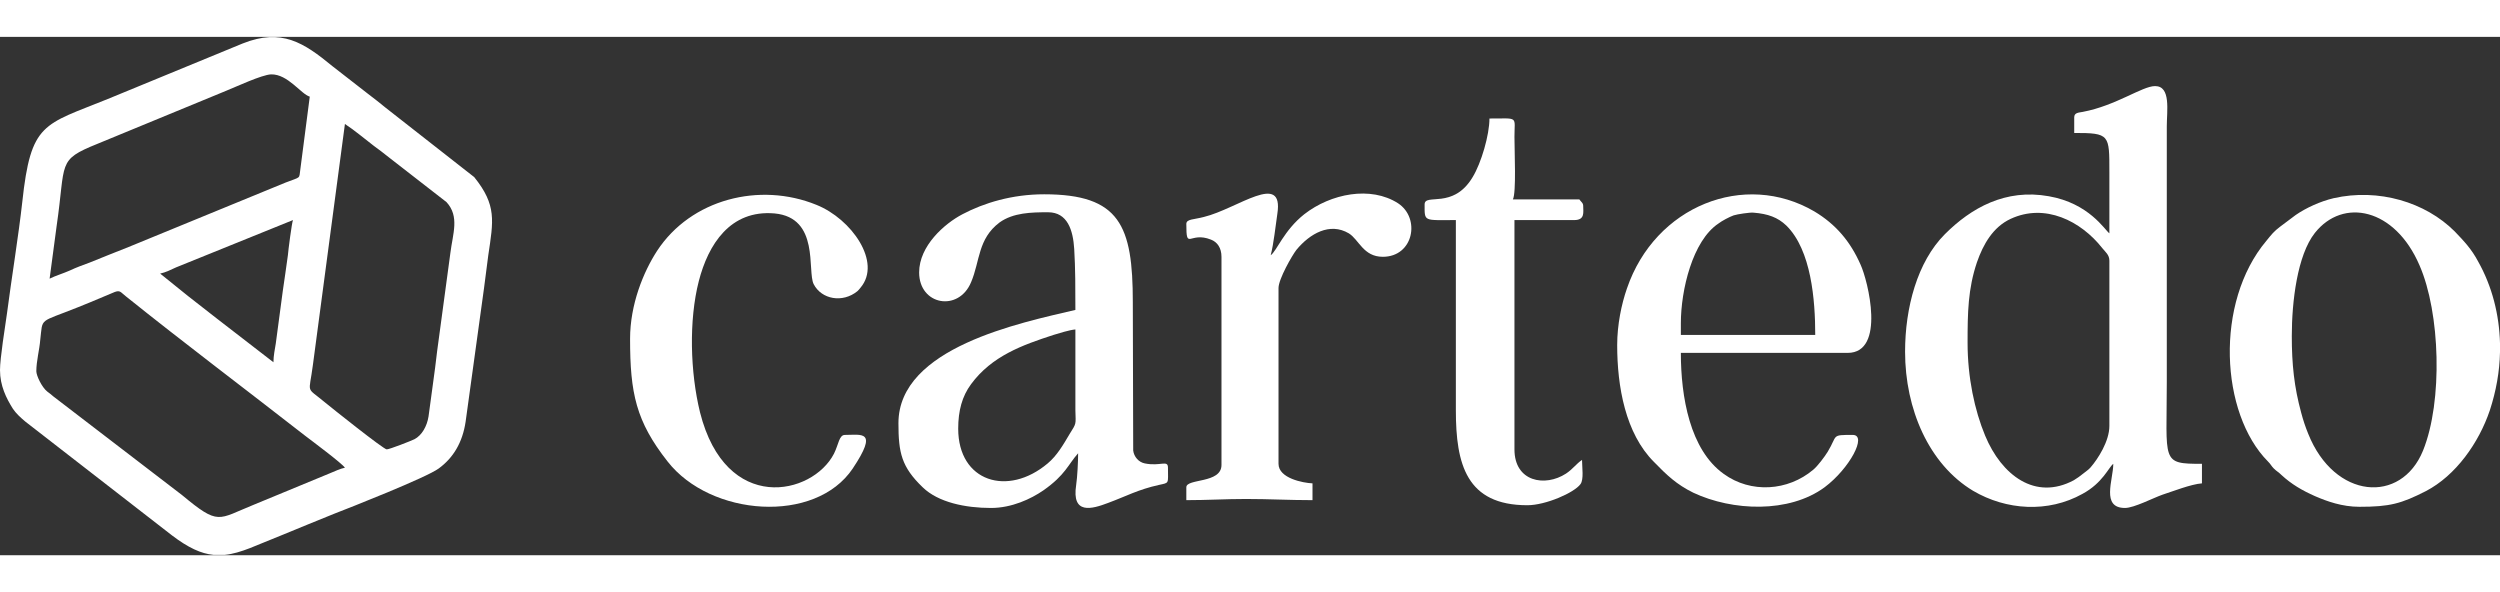 <svg xmlns="http://www.w3.org/2000/svg" xml:space="preserve" version="1.1" style="shape-rendering:geometricPrecision; text-rendering:geometricPrecision; image-rendering:optimizeQuality; fill-rule:evenodd; clip-rule:evenodd"
viewBox="0 0 6400 1327"
  width="152" height="36" fill="white"
 xmlns:xlink="http://www.w3.org/1999/xlink">
 <rect x="0" y="0" width="6400" height="1327" fill="#333333" stroke="none"/>
 <defs>
  <style type="text/css">
   <![CDATA[
    .fil0 {fill:white}
   ]]>
  </style>
 </defs>
   <path class="fil0" d="M93 856c0,-26 8,-55 10,-80 7,-59 -5,-43 97,-84 20,-8 42,-17 63,-26 10,-4 21,-9 31,-13 14,-5 15,1 28,11 147,118 309,240 459,357 17,13 95,71 102,82 -11,2 -26,9 -38,14l-196 81c-92,37 -88,54 -183,-25l-330 -253c-6,-5 -8,-7 -15,-12 -14,-11 -28,-41 -28,-52zm483 470l-30 0c-31,-3 -64,-18 -106,-50l-375 -291c-12,-10 -24,-21 -32,-33 -17,-27 -33,-59 -33,-99 0,-30 13,-111 18,-146 11,-85 30,-202 39,-284 22,-205 54,-197 219,-264l345 -142c100,-40 157,-2 230,58l90 70c16,12 31,24 47,37l226 177c58,72 49,112 36,200 -4,29 -7,56 -11,85l-47 341c-8,54 -32,93 -69,120 -31,23 -229,101 -268,116 -48,19 -90,37 -137,56 -59,23 -101,45 -142,49zm414 -270c-8,0 -142,-107 -159,-121 -49,-41 -40,-18 -30,-95l82 -617c26,17 49,37 74,56 14,10 24,18 38,29l148 115c34,37 16,81 10,130l-34 252c-6,54 -15,112 -22,167 -4,25 -17,48 -36,58 -8,4 -64,26 -71,26zm-290 -223l-145 -112c-26,-20 -47,-37 -73,-57l-72 -58c14,-3 28,-10 41,-16l299 -121c-3,7 -12,77 -13,90 -4,30 -9,63 -13,91l-18 135c-2,13 -6,31 -6,48zm-573 -214l18 -135c24,-164 0,-168 104,-210l330 -136c25,-10 91,-41 115,-42 43,-1 77,51 99,57l-24 185c-4,27 3,19 -38,35l-402 165c-35,14 -66,26 -100,40 -19,7 -33,12 -50,20 -18,8 -36,13 -52,21z"/>
   <path class="fil0" d="M5037 783c0,-77 1,-138 24,-206 16,-46 41,-90 86,-111 88,-41 180,5 235,75 8,10 18,17 18,32l0 423c0,39 -29,84 -48,106 -6,7 -12,10 -19,16 -9,7 -14,11 -24,17 -99,53 -185,-13 -227,-114 -27,-65 -45,-149 -45,-238zm273 -577l0 40c91,0 90,4 90,100 0,52 0,104 0,157 -12,-9 -52,-77 -155,-95 -111,-20 -199,30 -266,97 -71,71 -102,189 -102,301 0,147 61,288 174,356 85,50 192,57 280,8 52,-28 67,-68 79,-77 0,41 -32,113 30,113 23,0 73,-26 96,-34 25,-8 73,-27 101,-29l0 -50c-106,0 -90,-4 -90,-210l0 -654c0,-40 11,-103 -30,-103 -33,0 -100,50 -185,66 -11,2 -22,2 -22,14z"/>
   <path class="fil0" d="M2453 1003c0,-46 10,-83 33,-114 53,-72 131,-100 211,-126 13,-4 42,-13 56,-14 0,69 0,138 0,207 1,38 3,32 -15,61 -16,27 -32,55 -56,75 -102,86 -229,47 -229,-89zm-100 -400c0,84 101,102 133,25 23,-54 17,-111 73,-153 35,-25 81,-26 124,-26 50,0 64,46 67,94 3,49 3,102 3,156 -140,33 -453,96 -453,290 0,76 8,112 62,164 40,39 110,53 175,53 53,0 102,-23 134,-45 57,-40 63,-66 89,-95 0,21 -2,61 -5,81 -12,77 40,62 82,46 46,-17 76,-34 130,-46 27,-6 23,-2 23,-44 0,-21 -19,-3 -59,-11 -16,-3 -28,-17 -30,-33l-1 -380c0,-196 -33,-276 -227,-276 -82,0 -154,22 -209,51 -46,24 -111,81 -111,149z"/>
   <path class="fil0" d="M5867 766c0,-88 14,-207 59,-264 72,-91 205,-64 268,83 53,121 60,348 9,474 -56,138 -227,125 -294,-43 -7,-17 -13,-35 -18,-54 -18,-66 -24,-124 -24,-196zm533 18l0 23c-1,50 -10,100 -26,149 -28,83 -87,167 -164,207 -63,32 -92,40 -170,40 -44,0 -83,-14 -113,-27 -34,-15 -61,-31 -86,-54 -8,-8 -13,-10 -20,-17 -7,-7 -7,-10 -15,-18 -122,-123 -137,-407 -4,-565 13,-16 19,-24 35,-36l40 -30c26,-18 63,-35 97,-43 115,-26 235,10 310,85 24,25 43,45 60,77 36,64 54,136 56,209z"/>
   <path class="fil0" d="M4303 733c0,-85 30,-211 96,-255 9,-7 28,-17 39,-21 9,-3 42,-8 51,-7 37,3 62,12 84,33 64,63 74,191 74,280l-344 0 0 -30zm-163 56c0,106 21,226 94,299 32,33 58,58 101,79 100,47 245,53 336,-14 64,-48 110,-134 72,-134 -56,0 -38,0 -64,43 -8,13 -26,37 -37,46 -65,55 -160,61 -229,11 -87,-62 -110,-198 -110,-310l427 0c98,0 52,-185 33,-226 -26,-59 -63,-103 -118,-136 -179,-105 -408,-14 -480,197 -14,40 -25,93 -25,145z"/>
   <path class="fil0" d="M1613 773c0,139 15,211 96,314 110,141 378,161 474,18 66,-99 23,-86 -20,-86 -15,0 -16,24 -28,48 -55,107 -277,156 -343,-106 -25,-102 -29,-235 -3,-336 24,-93 80,-183 194,-173 116,11 83,147 100,181 20,39 74,49 112,18 7,-7 1,-1 8,-9 55,-65 -23,-176 -113,-212 -145,-59 -321,-15 -408,118 -35,54 -69,137 -69,225z"/>
   <path class="fil0" d="M3037 479c0,70 8,18 63,40 16,6 27,21 27,44l0 533c0,48 -90,34 -90,57l0 33c55,0 99,-3 153,-3 60,0 109,3 170,3l0 -43c-24,-1 -87,-13 -87,-50l0 -450c0,-23 35,-84 46,-98 34,-41 85,-71 134,-42 26,16 37,60 87,60 79,0 97,-99 39,-137 -70,-45 -172,-25 -240,28 -52,41 -71,95 -86,105 8,-31 12,-73 17,-106 17,-110 -102,-13 -188,8 -26,7 -45,5 -45,18z"/>
   <path class="fil0" d="M3647 429c0,45 -3,40 80,40l0 487c0,138 27,243 183,243 47,0 120,-32 136,-54 9,-12 4,-44 4,-62 -15,10 -23,23 -41,35 -54,35 -132,21 -132,-62l0 -587 153 0c28,0 23,-20 23,-36 0,-8 -5,-10 -10,-17l-170 0c9,-17 4,-123 4,-160 0,-54 12,-47 -64,-47 0,42 -21,114 -43,150 -50,84 -123,40 -123,70z"/>
</svg>
